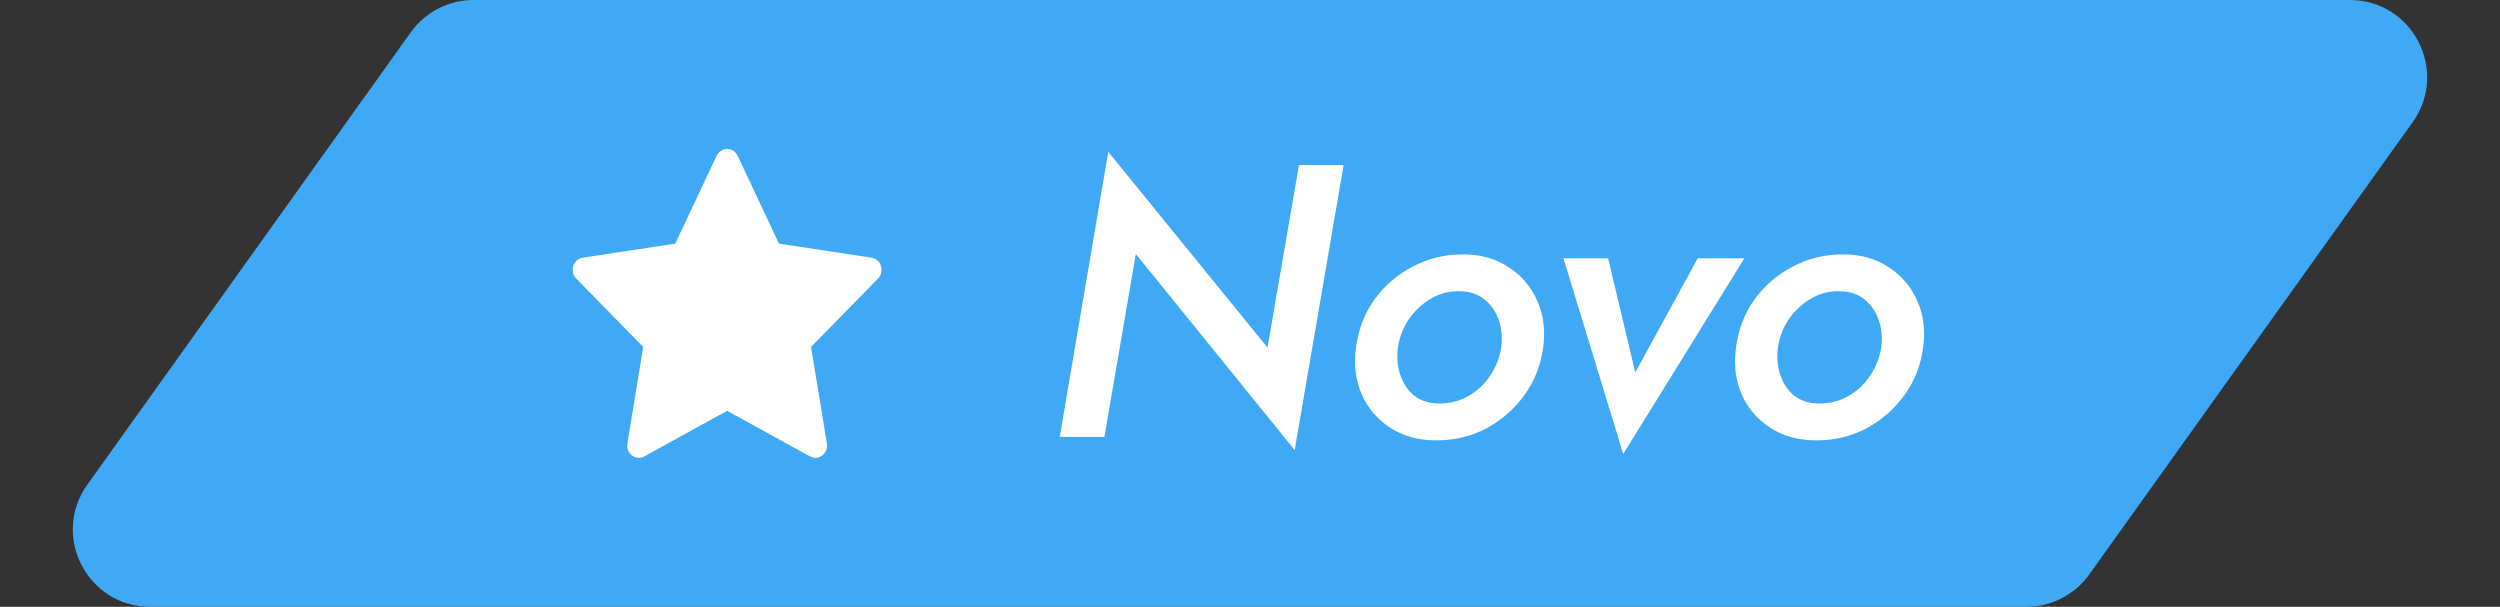 <svg width="103" height="25" viewBox="0 0 103 25" fill="none" xmlns="http://www.w3.org/2000/svg">
<rect x="0" y="0" width="103" height="25" fill="#333333" stroke="none"/>
<path d="M16.924 1.331C17.522 0.496 18.485 0 19.512 0H96.813C99.402 0 100.907 2.927 99.402 5.033L86.076 23.669C85.478 24.504 84.515 25 83.487 25H6.187C3.598 25 2.093 22.073 3.598 19.968L16.924 1.331Z" fill="#3FA9F5"/>
<path d="M35.91 10.617L32.094 10.036L30.389 6.415C30.342 6.316 30.265 6.236 30.171 6.187C29.933 6.064 29.645 6.167 29.526 6.415L27.821 10.036L24.005 10.617C23.9 10.633 23.804 10.685 23.73 10.763C23.641 10.859 23.592 10.988 23.594 11.122C23.596 11.255 23.648 11.383 23.739 11.476L26.5 14.294L25.848 18.274C25.832 18.367 25.842 18.462 25.876 18.549C25.91 18.636 25.966 18.711 26.038 18.767C26.111 18.822 26.197 18.855 26.286 18.861C26.376 18.868 26.465 18.848 26.545 18.804L29.957 16.925L33.37 18.804C33.463 18.856 33.571 18.874 33.675 18.855C33.937 18.808 34.112 18.548 34.067 18.274L33.415 14.294L36.176 11.476C36.251 11.399 36.3 11.298 36.315 11.188C36.356 10.913 36.173 10.658 35.91 10.617Z" fill="white"/>
<path d="M53.517 6.8H55.357L53.341 18.544L46.797 10.464L45.501 18H43.661L45.661 6.256L52.221 14.32L53.517 6.8ZM55.866 14.32C55.962 13.584 56.212 12.928 56.618 12.352C57.034 11.776 57.556 11.323 58.186 10.992C58.826 10.651 59.519 10.48 60.266 10.48C61.002 10.48 61.631 10.656 62.154 11.008C62.687 11.349 63.082 11.813 63.338 12.4C63.594 12.976 63.674 13.616 63.578 14.32C63.482 15.045 63.226 15.696 62.81 16.272C62.394 16.848 61.871 17.307 61.242 17.648C60.612 17.979 59.925 18.144 59.178 18.144C58.453 18.144 57.823 17.973 57.29 17.632C56.757 17.291 56.362 16.832 56.106 16.256C55.85 15.669 55.77 15.024 55.866 14.32ZM57.594 14.32C57.541 14.715 57.572 15.088 57.69 15.44C57.807 15.792 57.999 16.08 58.266 16.304C58.543 16.517 58.89 16.624 59.306 16.624C59.733 16.624 60.127 16.523 60.49 16.32C60.852 16.117 61.151 15.84 61.386 15.488C61.631 15.125 61.786 14.736 61.85 14.32C61.903 13.915 61.871 13.541 61.754 13.2C61.636 12.848 61.439 12.56 61.162 12.336C60.885 12.112 60.538 12 60.122 12C59.706 11.989 59.316 12.091 58.954 12.304C58.591 12.517 58.287 12.8 58.042 13.152C57.807 13.504 57.658 13.893 57.594 14.32ZM64.413 10.64H66.253L67.373 15.344L69.949 10.64H71.869L66.877 18.704L64.413 10.64ZM71.522 14.32C71.618 13.584 71.869 12.928 72.274 12.352C72.69 11.776 73.213 11.323 73.842 10.992C74.482 10.651 75.175 10.48 75.922 10.48C76.658 10.48 77.287 10.656 77.81 11.008C78.343 11.349 78.738 11.813 78.994 12.4C79.25 12.976 79.33 13.616 79.234 14.32C79.138 15.045 78.882 15.696 78.466 16.272C78.05 16.848 77.527 17.307 76.898 17.648C76.269 17.979 75.581 18.144 74.834 18.144C74.109 18.144 73.479 17.973 72.946 17.632C72.413 17.291 72.018 16.832 71.762 16.256C71.506 15.669 71.426 15.024 71.522 14.32ZM73.25 14.32C73.197 14.715 73.229 15.088 73.346 15.44C73.463 15.792 73.655 16.08 73.922 16.304C74.199 16.517 74.546 16.624 74.962 16.624C75.389 16.624 75.783 16.523 76.146 16.32C76.509 16.117 76.807 15.84 77.042 15.488C77.287 15.125 77.442 14.736 77.506 14.32C77.559 13.915 77.527 13.541 77.41 13.2C77.293 12.848 77.095 12.56 76.818 12.336C76.541 12.112 76.194 12 75.778 12C75.362 11.989 74.973 12.091 74.61 12.304C74.247 12.517 73.943 12.8 73.698 13.152C73.463 13.504 73.314 13.893 73.25 14.32Z" fill="white"/>
</svg>
